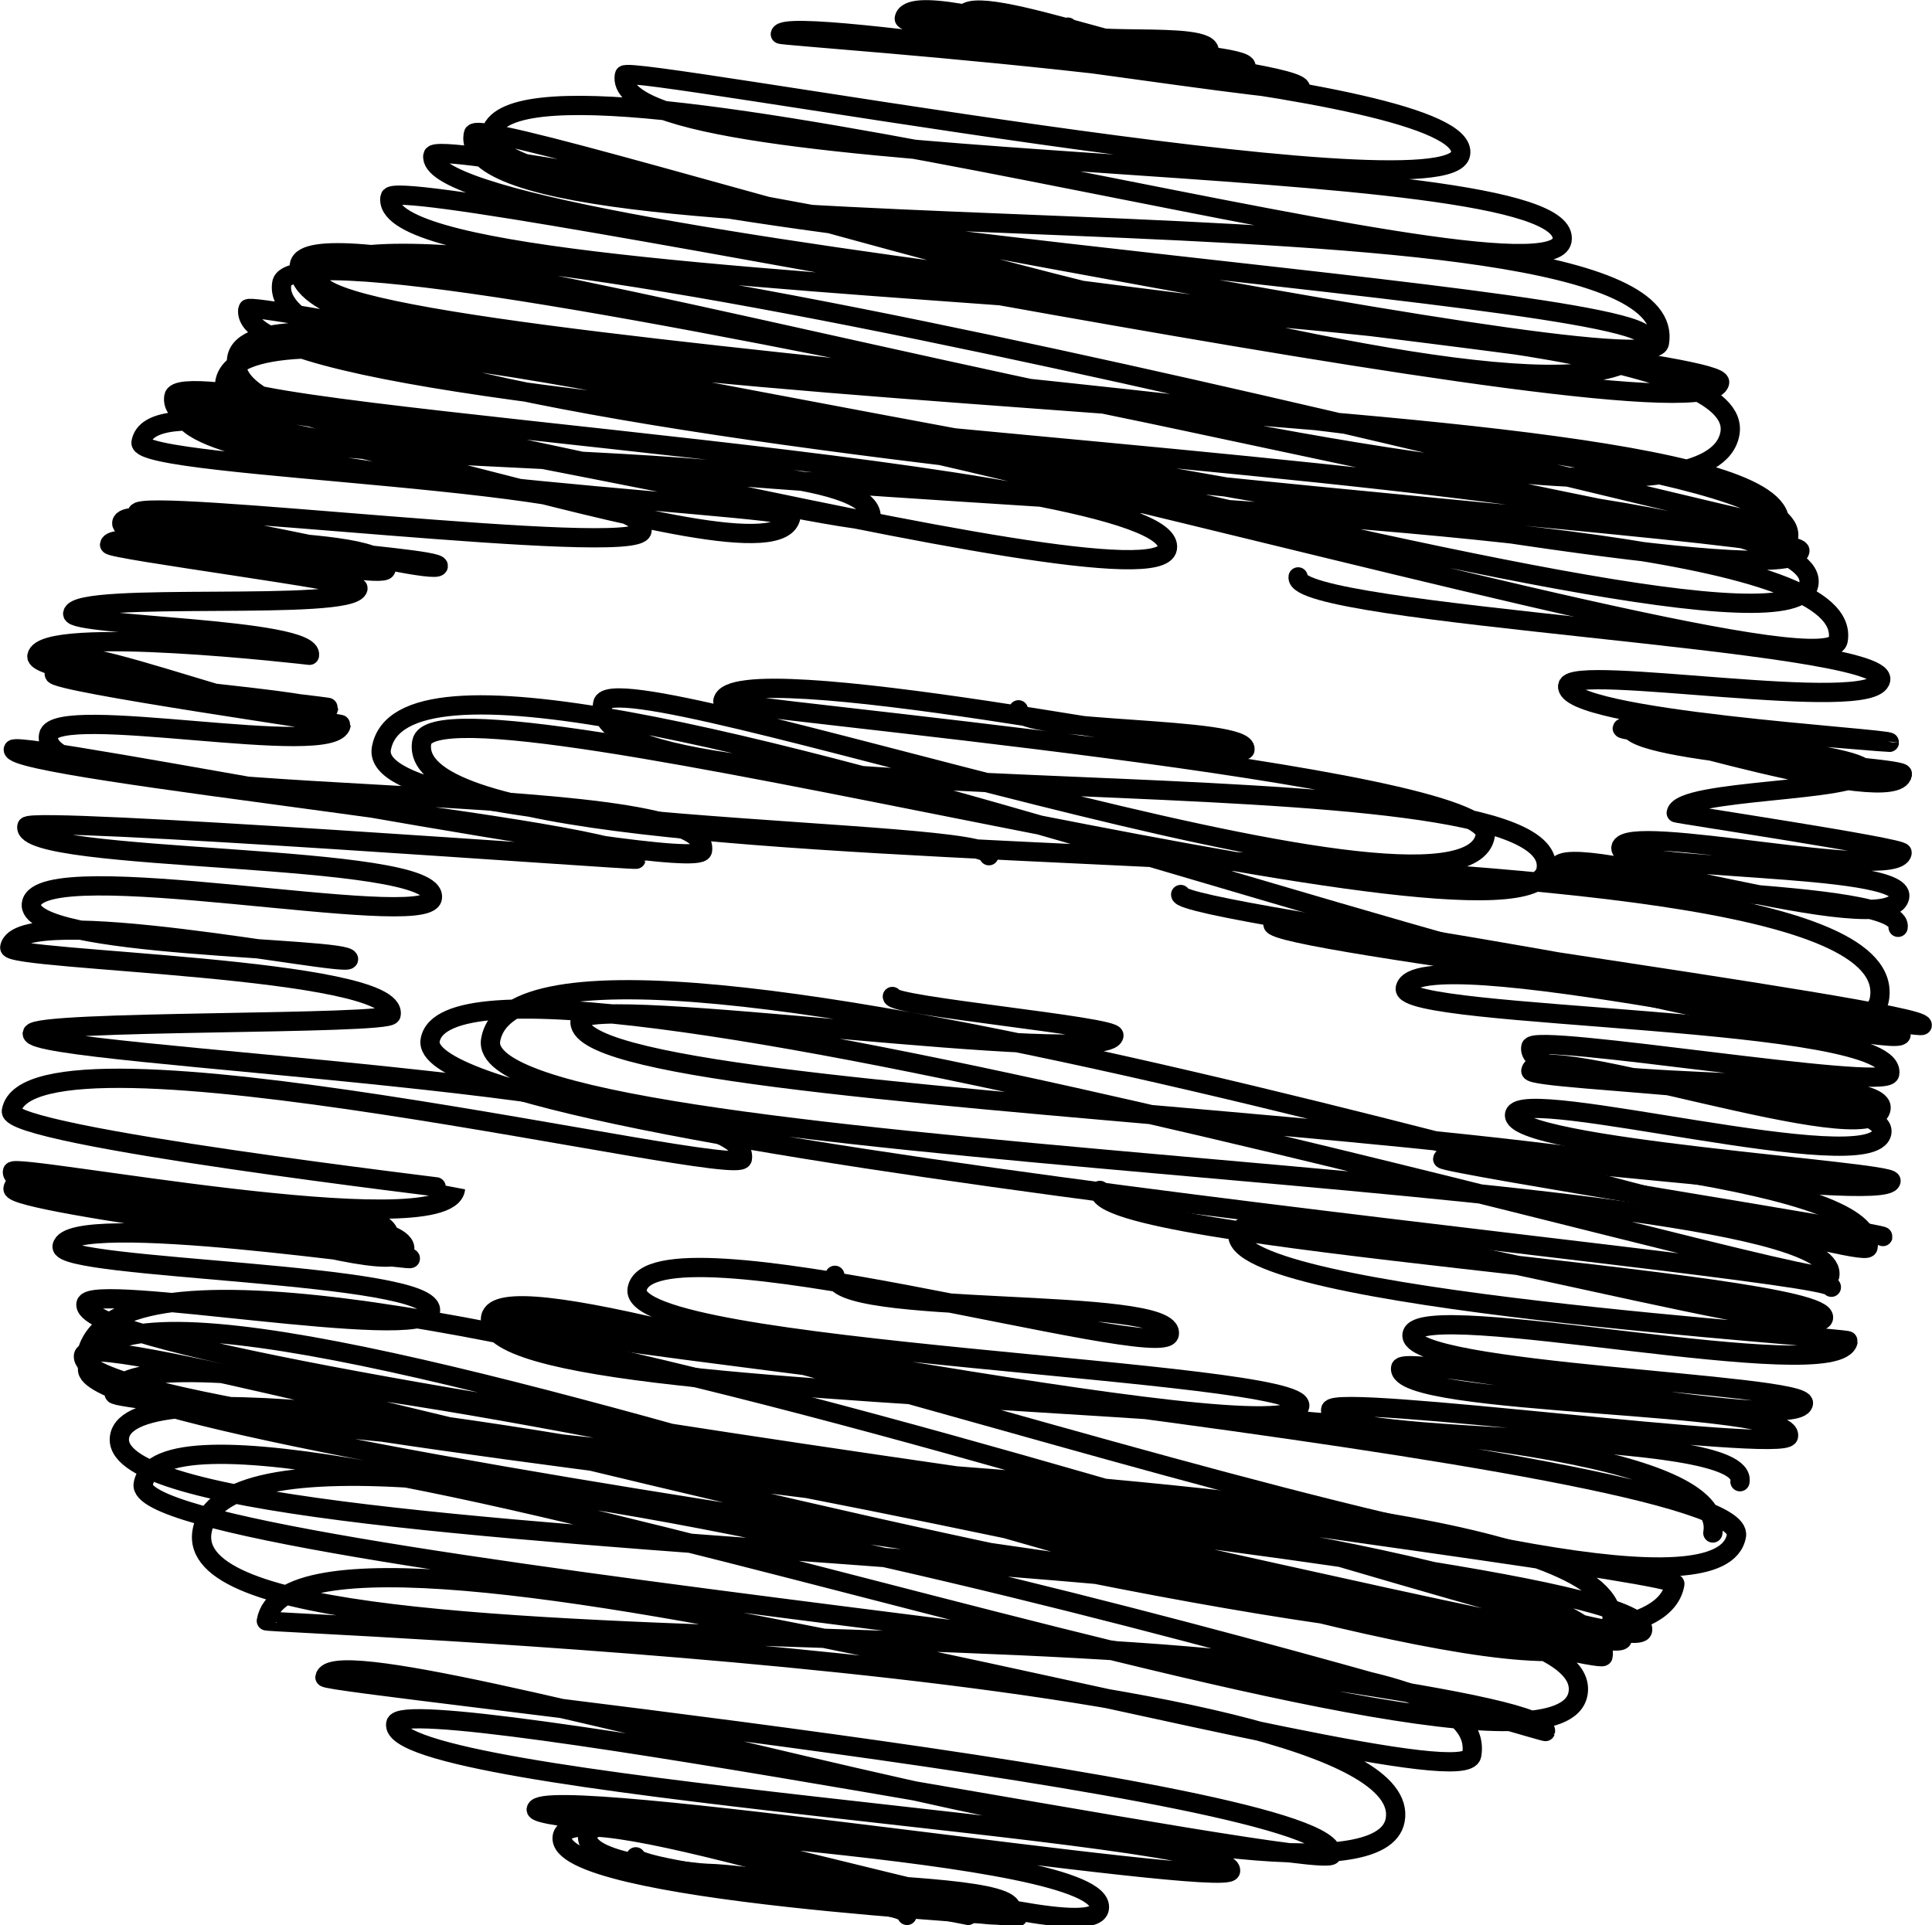 <svg xmlns="http://www.w3.org/2000/svg" id="Layer_2" data-name="Layer 2" viewBox="0 0 71.23 70.98"><defs><style>      .cls-1 {        fill: none;        stroke: #000;        stroke-linecap: round;        stroke-linejoin: round;        stroke-width: .71px;      }    </style></defs><g id="Layer_1-2" data-name="Layer 1"><g><path class="cls-1" d="M23.44,68.46c-.11.6,12.32,1.81,12.25,2.16,0,.01-10.16-2.09-10.28-1.42-.08.48,8.15.78,8.03,1.42"></path><path class="cls-1" d="M40.55,43.89c-.33,1.86,26.92,3.31,26.68,4.7-.2,1.14-21.26-4.96-21.59-3.12-.43,2.45,22.53,3.82,22.5,3.97-.31,1.78-15.83-1.67-16.08-.24s14.56,1.8,14.43,2.54c-.21,1.19-14.74-1.91-14.85-1.31-.26,1.47,14.53,1.21,14.3,2.52-.12.66-16.77-1.61-16.88-.98-.24,1.39,15.44.64,15.09,2.66"></path><path class="cls-1" d="M30.78,47.02c-.28,1.59,12.59.7,12.33,2.17-.2,1.13-19.13-4.47-19.62-1.66-.41,2.34,24.66,2.97,24.43,4.31-.34,1.92-29.59-4.49-29.8-3.31-.17.95,46.42,5.15,45.9,8.09-.99,5.63-45.35-11.34-45.93-8.05-.73,4.12,46.11,2.03,45.06,7.95"></path><path class="cls-1" d="M43.53,32.98c-.12.69,27.44,4.23,27.34,4.82-.05.28-23.79-4.55-23.94-3.73-.12.68,23.29,3.31,23.16,4.08-.11.61-17.94-3.64-18.28-1.71-.2,1.16,18.24,1.01,17.86,3.15-.12.66-13.13-1.54-13.23-.99-.33,1.86,13.17.8,12.91,2.28-.3,1.72-12.68-2.69-12.91-1.4-.07.4,13.22.66,12.94,2.28-.31,1.76-13.34-1.79-13.54-.67-.22,1.23,13.95,2.09,13.88,2.45-.16.89-16.41-1.49-16.53-.81-.03.17,16.26,2.74,16.23,2.86"></path><path class="cls-1" d="M32.9,36.74c-.06.35,8.23,1.1,8.17,1.44-.22,1.23-19.5-1.61-19.68-.56-.62,3.49,48.32,3.63,47.48,8.37-.16.91-49.53-14.74-50.78-7.65-.8,4.56,50.06,4.75,49.37,8.7-.13.72-50.67-13.97-51.6-8.69-.68,3.84,51.79,8.37,51.66,9.11"></path><path class="cls-1" d="M47.86,21.27c-.25,1.41,21.73,2.34,21.48,3.79-.23,1.31-11.39-.62-11.54.22-.22,1.26,11.89,1.94,11.86,2.09,0,.02-9.54-.83-9.58-.6-.18,1.04,10.12,1.47,10.06,1.77-.23,1.32-10.31-1.82-10.33-1.69-.03.18,9.07.88,8.95,1.58-.14.79-6.81.65-6.96,1.54,0,.03,8.37,1.28,8.33,1.47-.2,1.11-10.2-1.18-10.37-.19-.16.88,10.5.56,10.28,1.81-.32,1.81-12.4-2.26-12.61-1.08-.18,1.02,12.81.71,12.55,2.21"></path><path class="cls-1" d="M37.55,26.17c-.15.85,8.51.58,8.35,1.47-.06.32-18.93-3.58-19.25-1.79-.05.27,28.49,2.75,28.11,4.96-.78,4.43-32.21-6.71-32.54-4.87-.81,4.6,35.6,1.5,34.78,6.13-.66,3.77-40.92-7.71-41.45-4.71-1.09,6.2,55.06,1.99,53.74,9.48-.98,5.55-53.88-16.9-55.23-9.24-.55,3.12,22.59,2.9,22.4,3.95"></path><path class="cls-1" d="M39.37,1c-.14.82,5.37.04,5.21.92-.19,1.08-8.86-2.5-9.07-1.3-.19,1.06,10.55,1.18,10.43,1.84-.23,1.32-12.32-3.33-12.6-1.78-.09.5,14.74,1.87,14.61,2.58-.06.37-19.03-2.82-19.18-2-.02.1,25.56,1.71,25.08,4.42-.42,2.39-30.75-3.34-30.83-2.91-.69,3.92,35.18,2.65,34.57,6.1-.51,2.89-38.72-8.41-39.51-3.91-.59,3.37,42.93,5.76,42.62,7.52-.99,5.63-43.07-8.6-43.25-7.54-.93,5.25,44.87,1.22,43.73,7.71-.32,1.83-45.05-7.9-45.22-6.92-.56,3.2,47.66,7.16,47.44,8.37-.45,2.54-48.83-7.88-49.02-6.83-.75,4.27,50.41,2.96,49.4,8.71-1.18,6.7-52.16-9.49-52.74-6.22-1.01,5.73,55.5,4.29,54.56,9.62-.06.35-53.07-13.7-53.87-9.12-.51,2.89,55,5.03,54.21,9.56-.2,1.14-55-12.49-55.55-9.38-1.04,5.88,56.15,8.83,55.97,9.87-.45,2.53-57.13-9.47-57.22-8.92-.81,4.61,58.39,5.37,57.55,10.15-.78,4.41-57.04-13.58-57.96-8.34-1.13,6.44,60.21,3.75,59.04,10.41-.5,2.83-58.41-15.6-59.48-9.52-.24,1.33,35.27,3.21,34.75,6.13-.45,2.53-36.32-7.38-36.63-5.6-.58,3.28,26.27,1.29,25.7,4.53-.08.44-25.18-5.28-25.4-4.06-.45,2.57,22.52,3.52,22.45,3.96-.53,3.03-23.35-6.21-23.96-2.74-.18,1.01,18.81,1.32,18.47,3.26-.18,1-18.5-1.27-18.61-.66-.18,1.04,11.17,1.58,11.1,1.96-.08.45-11.5-2.6-11.67-1.6-.16.89,9.99.3,9.74,1.72-.09.49-10.05-1.69-10.19-.91-.03.18,9.2,1.37,9.16,1.61-.16.89-10.37.08-10.52.93-.08.47,8.91.52,8.73,1.54,0,0-9.84-1.15-10.05.03-.13.76,10.77,1.84,10.76,1.9-.25,1.39-10.09-3.02-10.32-1.68-.14.78,9.95,1.34,9.88,1.74-.19,1.1-9.47-2.45-9.68-1.3-.05.31,10.59,1.81,10.58,1.87-.23,1.3-10.57-.85-10.79.39-.52,2.93,24.6,1.44,24.11,4.25-.17.95-25.33-4.14-25.41-3.73-.14.79,23.14,3,22.96,4.05-.01.06-22.39-1.61-22.46-1.21-.24,1.38,15.25.92,14.95,2.64-.22,1.25-14.45-1.68-14.78.2-.3,1.68,11.78,1.59,11.69,2.06-.06.32-12.18-2.22-12.49-.44-.09.5,14.37.72,14.06,2.48-.07.39-13.14.19-13.23.69-.15.88,26.67,1.82,26.18,4.62-.14.8-26.29-5.52-26.95-1.76-.17.94,16.37,2.87,16.37,2.89-.37,2.09-16.27-1.01-16.33-.66-.22,1.22,14.22.52,13.88,2.45-.13.76-13.53-2.65-13.64-2.07-.17.94,14.51.87,14.22,2.51-.27,1.51-14.16-3.87-14.44-2.26-.1.59,14.7,2.3,14.65,2.58-.02.11-12.6-1.82-12.84-.45-.15.87,13.83.95,13.58,2.39-.21,1.2-12.56-1.1-12.7-.27-.47,2.69,58.71,9.65,58.58,10.33-1.3,7.35-58.35-10.23-58.67-8.43-.55,3.09,57.98,7.3,57.48,10.14-.31,1.77-55.88-18.66-57.39-10.09-.82,4.65,57.47,3,56.25,9.92-1.01,5.71-54.97-16.44-56.19-9.48-.48,2.75,56.58,9.96,56.58,9.98-.2,1.13-54.85-13.3-55.6-9.05-.09.54,55.78,4.61,54.89,9.68-.09.49-53.81-13.09-54.69-8.11s54.82,3.52,53.77,9.48c-.98,5.57-51.89-13.49-52.9-7.72-.51,2.87,52.07,7.04,51.7,9.12-.02.09-48.25-14.69-49.53-7.38-1.13,6.42,48.02,1.39,46.81,8.25-.38,2.18-43.38-10.97-44.44-4.95-.02.1,42.63,1.61,41.62,7.34-.9,5.08-39.06-7.51-39.46-5.26-.05.28,37.55,4.07,37.12,6.54-.12.7-34.27-6.2-34.51-4.83-.41,2.31,31.03,3.96,30.78,5.43-.12.7-25.41-3.31-25.6-2.27-.11.65,21.15,1.45,20.76,3.66-.32,1.81-18.53-4.58-18.86-2.71-.39,2.19,15.86,1.32,15.61,2.75-.23,1.32-16.23-4.53-16.55-2.7-.37,2.08,16.81,2.9,16.8,2.96"></path></g></g></svg>